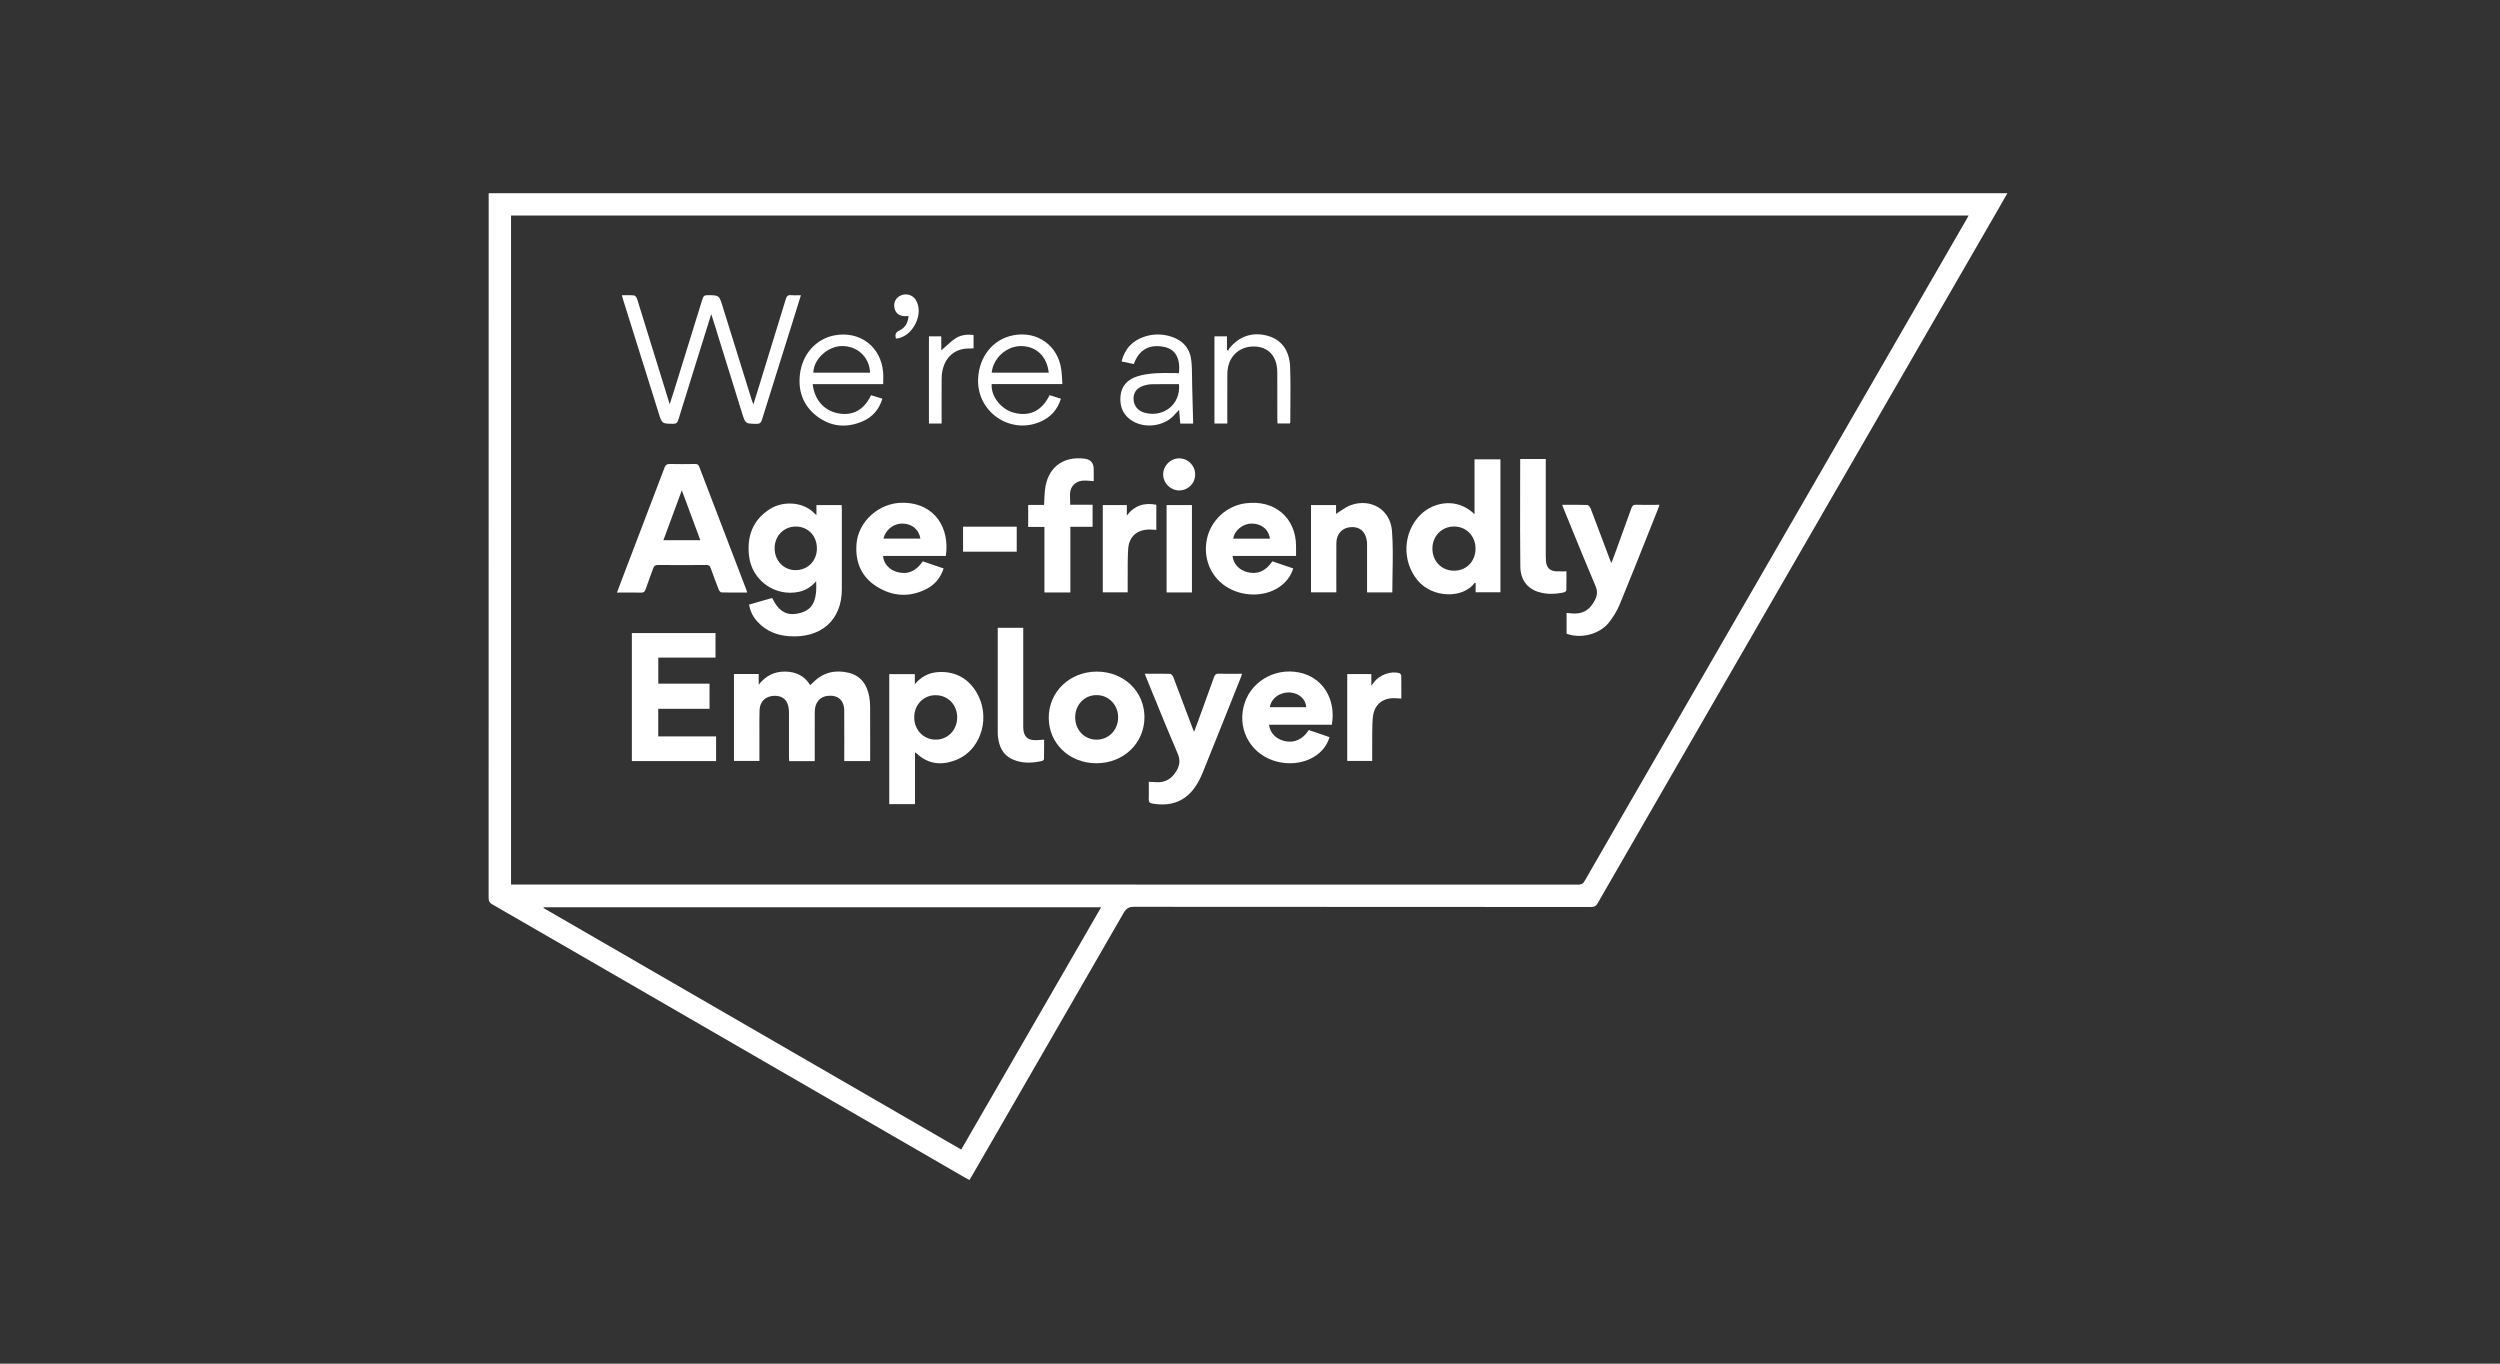 <svg fill="none" height="120" viewBox="0 0 220 120" width="220" xmlns="http://www.w3.org/2000/svg"><rect x="0" y="0" width="220" height="120" fill="#333333" stroke="none"/><g fill="#fff"><path clip-rule="evenodd" d="m71.823 51.15c-.435.486-.904.793-1.479.922-2.124.477-4.194-.993-4.432-3.171-.191-1.745.349-3.182 1.888-4.134 1.142-.704 2.923-.62 3.895.435.019.021.04.037.075.063.02.015.045.034.077.059v-.877h2.216c.002.044.005.088.007.132.005.091.011.184.011.277 0 .773-.001 1.546-.001 2.32v.007c-.001 1.551-.003 3.102.001 4.653.009 2.771-1.873 4.367-4.691 4.146-1.044-.081-1.966-.456-2.699-1.235-.412-.435-.683-.96-.769-1.542.337-.097.674-.194 1.012-.292.338-.098.676-.196 1.014-.292.614 1.247 1.333 1.623 2.478 1.318 1.08-.286 1.485-1.068 1.399-2.789zm.063-2.914c-.006-1.092-.787-1.897-1.846-1.9-1.068-.003-1.876.823-1.873 1.915 0 1.101.814 1.936 1.87 1.921 1.077-.015 1.855-.832 1.852-1.939z" fill-rule="evenodd"/><path d="m69.449 66.979h2.249l-.003-.003v-.435c.001-.52.001-1.04-0-1.561-.001-.78-.002-1.56.003-2.341.006-.811.444-1.333 1.142-1.405.898-.092 1.444.379 1.452 1.294.008.944.006 1.887.005 2.831-.001.404-.002.809-.002 1.214v.403h2.279v-.364c0-.416.001-.832.001-1.248l0-.01c.001-1.048.002-2.096-.004-3.145-.003-.31-.024-.623-.081-.925-.203-1.05-.743-1.837-1.84-2.088-1.154-.265-2.198-.033-3.063.826-.062.062-.126.122-.195.185-.03.028-.06.056-.092.086-.516-.841-1.282-1.184-2.21-1.193-.916-.009-1.682.34-2.324 1.151v-.94h-2.177v7.65h2.24v-1.748c.001-.288-0-.577-.001-.866-.003-.618-.005-1.236.013-1.855.027-.787.561-1.262 1.351-1.262.74 0 1.175.438 1.229 1.241.009.131.009.263.009.394v3.722c0 .08.005.16.01.244.003.047.006.095.008.144z"/><path clip-rule="evenodd" d="m65.757 52.144h-.004c-.014-.045-.025-.084-.035-.118-.012-.044-.023-.081-.036-.118l-.95-2.479c-1.068-2.785-2.136-5.572-3.199-8.359-.072-.191-.173-.239-.367-.239-.74.012-1.479.018-2.219 0-.254-.003-.373.069-.465.313-.904 2.389-1.817 4.777-2.731 7.165l-0.0.001c-.235.614-.469 1.227-.704 1.841-.191.494-.378.992-.57 1.505l-.184.49c.213 0 .422-.001.628-.002h.001c.507-.003.999-.005 1.488.008.239.006.331-.089.403-.295.107-.309.221-.616.334-.923.113-.307.227-.615.334-.923.072-.212.176-.292.409-.292 1.42.009 2.839.009 4.259 0 .212-.003.319.06.391.265.224.638.462 1.274.71 1.906.039.098.155.241.239.241.572.016 1.147.015 1.734.013h.007c.174-0.0.349-.001.526-.001l.001.003zm-4.128-4.608-.518-1.397c-.364-.983-.73-1.969-1.111-2.993-.179.486-.355.963-.529 1.435l-.007.018c-.365.991-.722 1.96-1.084 2.938z" fill-rule="evenodd"/><path d="m62.965 55.708h-7.361v11.265h7.412v-2.171h-5.091v-2.428h4.513v-2.213h-4.507v-2.294h5.035z"/><path clip-rule="evenodd" d="m132.038 40.422v11.695h-2.18v-.811l-.016-.004-.018-.005c-.02-.005-.036-.01-.045-.01-.004-0-.007 0-.007.001-.997 1.39-3.714 1.387-5.044-.244-1.366-1.676-1.274-4.167.239-5.712 1.175-1.196 3.292-1.566 4.79-.081v-4.829zm-2.192 7.855c-.001-1.115-.809-1.946-1.894-1.943-1.083 0-1.903.844-1.9 1.948 0 1.113.815 1.942 1.903 1.939 1.094 0 1.89-.82 1.891-1.943z" fill-rule="evenodd"/><path clip-rule="evenodd" d="m80.506 60.196v-.871h-2.252v11.438h2.267v-4.545c.01.005.02.01.029.014l.017.007.011.005c.028.012.047.021.06.034 1.074 1.029 2.317 1.101 3.609.552 1.942-.826 2.827-3.329 1.951-5.378-.701-1.634-2.094-2.478-3.8-2.293-.737.081-1.345.417-1.891 1.038zm1.828.981c1.08 0 1.9.838 1.9 1.948l-.003-.003c.003 1.113-.808 1.96-1.882 1.966-1.065.006-1.894-.844-1.897-1.951-.006-1.113.808-1.96 1.882-1.96z" fill-rule="evenodd"/><path d="m54.712 25.98h.011c.015.052.028.099.04.142.032.114.056.203.084.291 1.041 3.317 2.082 6.636 3.12 9.953.285.913.289.913 1.208.927l.045.001c.274.006.391-.081.471-.343.479-1.567.968-3.131 1.457-4.693l.261-.834c.276-.889.554-1.776.84-2.689l.341-1.09c.026.081.05.152.071.218.04.121.073.223.104.325.847 2.729 1.694 5.458 2.544 8.187.279.904.286.904 1.207.924l.046.001c.298.009.409-.099.492-.367.583-1.873 1.171-3.743 1.758-5.614.294-.935.588-1.871.881-2.806.152-.483.301-.965.454-1.459.109-.351.219-.708.333-1.073-.102 0-.198.002-.291.004-.202.004-.387.008-.571-.01-.28-.027-.391.086-.468.346-.787 2.586-1.584 5.169-2.38 7.752-.111.359-.225.72-.35 1.117l-.124.392c-.022-.058-.041-.107-.058-.15-.038-.097-.064-.164-.085-.234-.427-1.373-.855-2.746-1.282-4.12l-.003-.01c-.428-1.375-.855-2.749-1.283-4.123-.302-.963-.304-.963-1.312-.969l-.019-0c-.268-.003-.364.092-.438.337-.726 2.369-1.463 4.738-2.2 7.105l-0.0.001-.305.979c-.067.214-.138.429-.214.662l-.001.004-0.0.001c-.052.158-.106.324-.164.503-.165-.537-.315-1.021-.461-1.493l-.147-.475c-.166-.537-.332-1.075-.498-1.613-.585-1.897-1.171-3.795-1.763-5.689-.039-.119-.164-.289-.262-.301-.243-.028-.49-.023-.758-.019-.103.002-.21.004-.32.004l-.002-.006z"/><path d="m101.324 59.288c-.191.001-.385.002-.582.002h-.003c.04.1.071.181.099.253.024.064.046.121.068.177.236.574.47 1.149.705 1.724l.001.002c.663 1.628 1.327 3.256 2.023 4.872.248.576.185 1.032-.113 1.53-.394.659-.945 1.023-1.73.987-.221-.012-.441-.024-.698-.039 0 .167.001.331.003.493v.001c.002.36.005.712-.006 1.063-.006.221.069.316.29.355 1.479.263 2.755-.074 3.686-1.309.31-.415.558-.892.755-1.372.879-2.167 1.745-4.339 2.612-6.511l.003-.008.003-.008.01-.024c.248-.622.496-1.244.745-1.867.028-.067.048-.137.072-.22l.011-.037c.006-.02.012-.041.018-.062-.212 0-.42.001-.626.003-.484.003-.953.006-1.42-.009-.253-.009-.343.089-.42.313-.337.947-.682 1.893-1.026 2.838l-.003.007c-.128.35-.255.7-.382 1.049-.077.215-.157.426-.25.67l-.093.245-.039-.1c-.024-.059-.044-.109-.062-.154-.022-.056-.041-.103-.06-.152l-.207-.554c-.483-1.288-.964-2.574-1.454-3.857-.045-.119-.182-.286-.281-.289-.543-.018-1.085-.016-1.649-.013z"/><path d="m138.01 44.423c.57-.002 1.115-.004 1.658.016.11.003.259.176.307.301.417 1.085.824 2.174 1.231 3.262.143.383.286.766.43 1.149.028.074.058.146.096.239.018.045.039.094.062.152.019-.043.036-.081.052-.116.035-.08.063-.141.085-.203.142-.39.285-.78.427-1.17.405-1.109.81-2.219 1.205-3.331.08-.23.185-.31.429-.304.473.013.945.01 1.434.008.199-.001.401-.002.606-.002-.014.043-.027.083-.039.12-.031.094-.056.172-.086.247-.273.684-.546 1.369-.818 2.054l-.003.006-.001.003c-.835 2.099-1.67 4.198-2.53 6.285-.251.605-.6 1.199-1.02 1.703-.841 1.008-2.497 1.384-3.675.922v-1.825l.068.005c.081.006.155.012.227.021 1.047.143 1.745-.241 2.211-1.181.199-.406.229-.763.041-1.208-.716-1.684-1.406-3.379-2.097-5.073-.23-.565-.46-1.13-.691-1.694-.032-.076-.061-.154-.097-.252-.015-.04-.031-.084-.05-.133h-.005c.183 0 .363-.001.541-.001z"/><path d="m117.201 63.778h.002l-.003.006z"/><g clip-rule="evenodd" fill-rule="evenodd"><path d="m114.334 59.179c2.056.423 3.26 2.332 2.867 4.599h-5.525c.096.743.603 1.256 1.384 1.438.829.191 1.578-.143 2.115-.972l.119.041c.564.193 1.135.388 1.703.583-.489 1.73-2.556 2.681-4.623 2.156-2.174-.552-3.448-2.625-2.947-4.796.495-2.153 2.676-3.507 4.907-3.048zm-.803 1.76c.788.051 1.39.597 1.411 1.292h-3.194c.113-.787.895-1.348 1.783-1.292z"/><path d="m114.05 48.925h-5.586c.069.686.573 1.238 1.283 1.42.897.23 1.595-.06 2.228-.946.514.174 1.037.352 1.585.539l.246.084c-.224.698-.641 1.226-1.22 1.628-1.324.919-3.335.883-4.754-.074-1.345-.907-1.972-2.526-1.617-4.17.34-1.587 1.691-2.881 3.353-3.111 2.642-.364 4.488 1.315 4.485 3.782v.85zm-5.526-1.524h3.227c-.096-.799-.74-1.327-1.599-1.327-.781 0-1.524.602-1.628 1.327z"/><path d="m77.711 48.922h5.521c.364-2.395-.916-4.653-3.779-4.68-2.085-.018-3.94 1.64-4.083 3.651-.113 1.578.429 2.878 1.786 3.728 1.39.871 2.872.966 4.355.218.746-.376 1.259-.984 1.527-1.816-.635-.218-1.241-.423-1.831-.623-.614.889-1.363 1.19-2.264.936-.698-.194-1.202-.766-1.232-1.414zm3.284-1.527h-3.251c.185-.778.895-1.336 1.664-1.321.853.015 1.45.504 1.587 1.321z"/><path d="m100.712 63.107c0 2.294-1.837 4.059-4.229 4.059-2.377 0-4.188-1.73-4.193-4.003-.006-2.282 1.852-4.062 4.232-4.062 2.371 0 4.19 1.739 4.19 4.006zm-2.314.03c0-1.103-.823-1.962-1.888-1.968-1.074-.006-1.891.838-1.894 1.954 0 1.118.802 1.96 1.879 1.968 1.065.006 1.9-.85 1.9-1.954z"/></g><path d="m120.302 52.129h2.222c0-.558.01-1.115.02-1.67.023-1.258.045-2.507-.05-3.747-.146-1.873-1.855-2.884-3.615-2.264-.322.113-.615.312-.907.511-.132.09-.264.18-.399.262v-.775h-2.204v7.68h2.228v-.403c0-.394-.001-.787-.002-1.181v-.004c-.002-.916-.004-1.832.005-2.749.009-.814.513-1.354 1.276-1.402.793-.051 1.292.385 1.411 1.235.015.116.015.236.015.355z"/><path d="m94.192 52.135h-2.282v-5.765h-1.429v-1.933h1.396c.009-.153.016-.302.022-.448.013-.294.026-.578.056-.858.209-1.945 1.536-3.001 3.472-2.771.547.066.82.374.82.925v1.056c-.075-.006-.151-.013-.226-.019-.585-.053-1.156-.106-1.579.383-.312.363-.294.793-.274 1.236.007.158.014.317.006.476h1.974v1.939h-1.956z"/><path d="m136.026 40.392h-2.249c0 .909-.002 1.816-.004 2.721v.002c-.005 2.257-.01 4.504.016 6.75.012 1.16.623 1.927 1.59 2.225.745.233 1.506.197 2.26.036.081-.015.2-.122.2-.188.012-.442.011-.885.01-1.307v-.005-.005l-.001-.23v-.112c-.112 0-.219.001-.321.002-.194.002-.372.004-.55-.002-.569-.021-.874-.307-.93-.874-.015-.152-.021-.307-.021-.462z"/><path d="m91.882 65.482c.001.446.002.879-.009 1.309 0 .06-.104.155-.173.173-.877.2-1.751.236-2.595-.14-.856-.382-1.184-1.127-1.288-2.001-.016-.133-.015-.271-.015-.407l0-.058v-9.112h2.243v8.813c.033.781.406 1.115 1.193 1.074.2-.012.4-.024.641-.042h.003c0 .13 0.0.258.001.386z"/><path clip-rule="evenodd" d="m73.789 36.378c-1.253-.221-2.12-1.178-2.273-2.574h6.204c0-.121.003-.238.005-.353.005-.235.01-.458-.008-.679-.185-2.273-2.058-3.687-4.301-3.257-1.613.31-2.827 1.655-3.027 3.463-.167 1.488.322 2.768 1.539 3.678 1.217.91 2.571 1.02 3.958.432.886-.373 1.473-1.047 1.763-2.004-.176-.055-.344-.107-.508-.157-.166-.051-.326-.101-.485-.15-.626 1.294-1.593 1.825-2.866 1.602zm2.777-3.582h-4.993c.012-1.172 1.253-2.326 2.505-2.344 1.375-.018 2.434.972 2.487 2.344z" fill-rule="evenodd"/><path clip-rule="evenodd" d="m92.367 34.773c.328.104.641.203.993.313-.295.96-.892 1.617-1.772 2.01-2.663 1.19-5.631-.829-5.515-3.743.081-1.983 1.309-3.507 3.108-3.85 2.097-.4 3.91.889 4.211 3.006.041.282.057.568.073.87.007.136.015.275.025.419h-6.222c-.086 1.065.826 2.222 1.945 2.52 1.384.367 2.475-.155 3.15-1.542zm-5.097-1.977h5.02c-.161-1.452-1.107-2.344-2.464-2.341-1.265.006-2.437 1.077-2.556 2.341z" fill-rule="evenodd"/><path clip-rule="evenodd" d="m102.49 30.538c.951.212 1.384.975 1.262 2.291l-.003.006c-.211 0-.42-.003-.628-.006-.48-.007-.954-.015-1.424.018-.552.039-1.122.11-1.644.283-.838.274-1.396.853-1.455 1.792-.06.922.268 1.655 1.08 2.139 1.08.644 2.655.456 3.547-.423.124-.124.243-.255.366-.39.055-.06.11-.12.168-.182.02.23.04.448.058.662.016.184.032.365.049.549h1.127v-.227l-.08-3c-.007-.239-.009-.478-.01-.717-.005-.523-.009-1.048-.062-1.567-.11-1.074-.722-1.798-1.748-2.135-.763-.251-1.554-.263-2.323-.024-1.08.337-1.778 1.056-2.076 2.198.237.05.465.099.686.147.135.029.268.058.399.086.447-1.282 1.393-1.792 2.711-1.497zm.604 3.264h.004c.216.001.433.001.651.001.179 1.763-1.363 2.986-3.046 2.511-.62-.176-.96-.665-.951-1.268.009-.561.328-.946.96-1.13.215-.063.442-.104.665-.107.57-.011 1.14-.009 1.717-.007z" fill-rule="evenodd"/><path d="m101.753 46.629c-.057-.004-.112-.007-.165-.011-.126-.009-.241-.017-.357-.019-1.133-.027-1.885.591-1.953 1.724-.046.775-.044 1.554-.041 2.332v.001c.001.33.002.66-.001.989v.48h-2.192v-7.68h2.118v.919c.677-.883 1.536-1.151 2.595-.946v2.213z"/><path d="m122.751 61.443c.176.009.355.018.569.027l-.003-.003c0-.177.001-.35.001-.522.001-.507.002-.995-.007-1.486-.003-.075-.086-.197-.158-.218-.736-.218-1.724.128-2.213.757-.049.064-.098.129-.167.222l-.001.001-.001.001-.001.001-.092.123v-1.029h-2.121v7.644h2.198c0-.251-.001-.498-.002-.743-.002-.483-.004-.956.002-1.431.002-.121.003-.243.004-.365.004-.452.007-.904.059-1.35.122-1.071.859-1.67 1.933-1.631z"/><path d="m106.871 29.595h1.101v1.202c.019.012.039.025.058.037.019.013.039.025.058.037.006-.017.01-.035.015-.054.01-.04.02-.08.042-.11.871-1.13 2.115-1.539 3.46-1.142 1.172.346 1.876 1.276 1.926 2.75.04 1.129.031 2.26.023 3.392-.004.48-.008.961-.008 1.44 0 .023-.008.046-.02.075-.005.013-.01.028-.015.044h-1.089c-.002-.049-.005-.097-.007-.144-.005-.083-.009-.164-.011-.244v-.01c0-1.345 0-2.689-.003-4.034 0-.239-.012-.48-.06-.71-.217-1.041-.939-1.623-2.001-1.634-1.115-.012-2.013.68-2.261 1.76-.053.23-.074.471-.074.707-.005.975-.004 1.951-.004 2.926.001.325.001.65.001.975v.412h-1.131z"/><path d="m102.66 52.135h2.231v-7.689h-2.231z"/><path d="m81.749 29.598h1.083v1.235c.133-.114.262-.232.389-.348.274-.251.543-.496.843-.696.465-.31 1.017-.388 1.608-.304v1.172c-.086.004-.171.005-.256.006-.203.003-.404.007-.6.038-1.199.2-1.933 1.178-1.951 2.616-.01.818-.008 1.634-.005 2.451.001.363.002.726.002 1.09v.412h-1.115v-7.668z"/><path d="m89.471 46.348h-4.721v2.201h4.721z"/><path d="m105.174 41.746c0 .787-.608 1.402-1.398 1.411-.764.009-1.414-.635-1.417-1.405 0-.772.638-1.417 1.408-1.417.778 0 1.407.632 1.407 1.408z"/><path d="m79.148 29.085c-.361.164-.391.379-.307.713 1.464-.113 2.511-2.174 1.748-3.403-.003-.004-.006-.01-.009-.015-.003-.005-.006-.01-.009-.015-.277-.418-.823-.573-1.297-.367-.456.2-.674.647-.552 1.148.113.477.489.713 1.065.671h.17c-.054.579-.307 1.038-.808 1.268z"/><path clip-rule="evenodd" d="m43.006 17h133.645c-.268.471-.519.91-.772 1.351-3.765 6.52-7.529 13.039-11.292 19.558l-.326.564c-3.77 6.531-7.541 13.062-11.312 19.594l-1.048 1.814c-3.779 6.545-7.559 13.092-11.33 19.642-.146.254-.322.292-.575.292-3.35-.001-6.699-.001-10.048-.002h-.001c-10.047-.001-20.093-.002-30.141-.013-.45 0-.689.125-.916.519-3.598 6.254-7.206 12.502-10.814 18.751l-2.545 4.408c-.066.113-.134.224-.221.361-.046-.025-.091-.048-.135-.071-.072-.037-.141-.072-.208-.111-3.871-2.239-7.742-4.477-11.614-6.715l-.335-.193c-6.095-3.524-12.19-7.048-18.283-10.572-.822-.476-1.645-.952-2.467-1.427-2.983-1.726-5.965-3.452-8.953-5.17-.248-.14-.316-.289-.316-.558.006-20.544.006-41.085.006-61.626zm1.966 60.841h49.604c14.772 0 29.541 0 44.313.006.272 0 .418-.075.555-.316 1.269-2.217 2.547-4.428 3.825-6.638l.002-.004.006-.009c.376-.652.753-1.304 1.13-1.956 2.403-4.163 4.807-8.326 7.211-12.489l.034-.059c3.799-6.579 7.598-13.158 11.396-19.738 3.325-5.756 6.648-11.516 9.97-17.275.045-.078.087-.156.132-.239.028-.05.056-.102.086-.157h-128.264zm51.926 2.001h-49.054l-.018.063c7.46 4.314 14.919 8.627 22.386 12.944 4.789 2.769 9.58 5.539 14.377 8.313l2.394-4.147c3.302-5.718 6.599-11.429 9.915-17.173z" fill-rule="evenodd"/></g></svg>